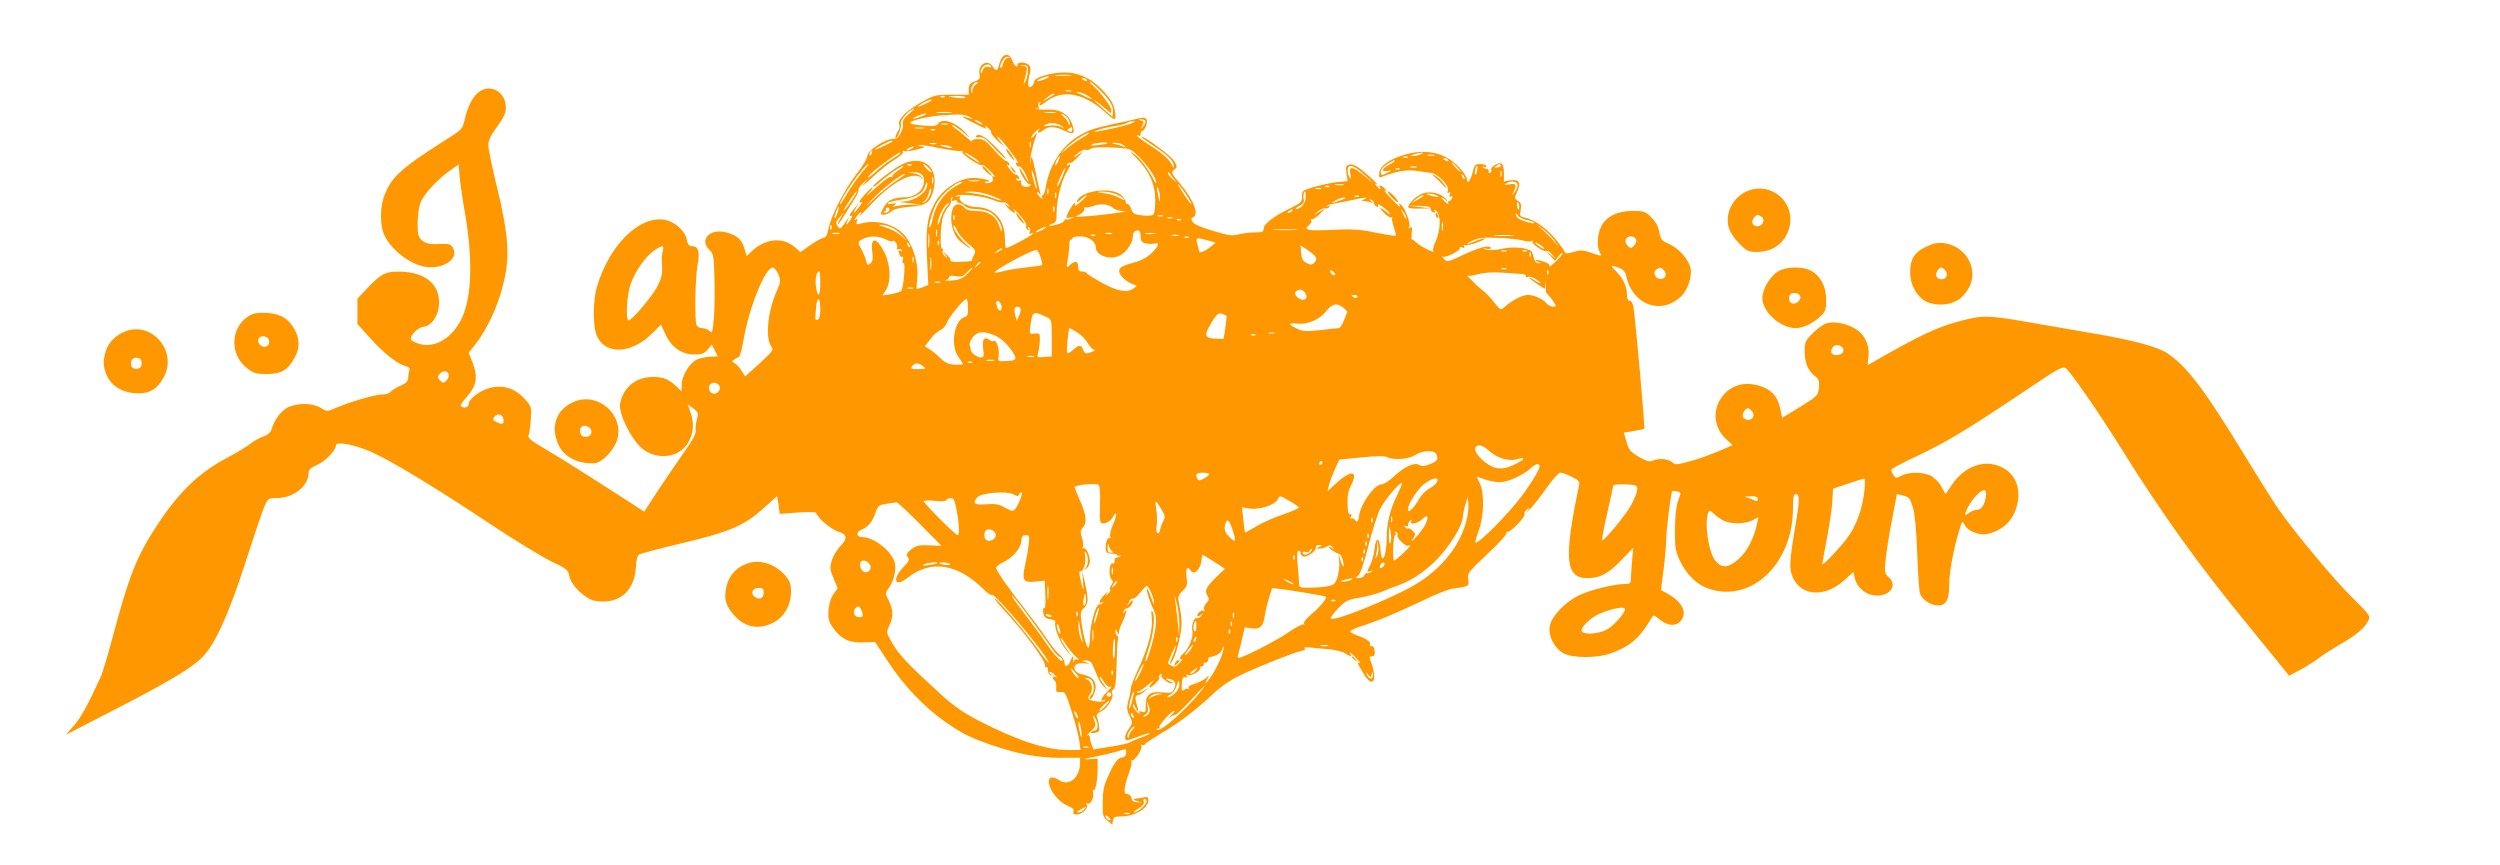 <?xml version="1.0" standalone="no"?>
<!DOCTYPE svg PUBLIC "-//W3C//DTD SVG 20010904//EN"
 "http://www.w3.org/TR/2001/REC-SVG-20010904/DTD/svg10.dtd">
<svg version="1.0" xmlns="http://www.w3.org/2000/svg"
 width="1280pt" height="443pt" viewBox="0 0 1280 443"
 preserveAspectRatio="xMidYMid meet">
<g transform="translate(0,443) scale(0.1,-0.1)"
fill="#ff9800" stroke="none">
<path d="M5132 4137 c-6 -6 -13 -24 -17 -40 -8 -32 -16 -34 -33 -7 -25 40 -78
9 -67 -39 5 -23 1 -28 -25 -38 -24 -9 -30 -17 -30 -40 l0 -28 -88 0 c-82 0
-91 -2 -152 -37 -79 -44 -125 -90 -116 -114 3 -9 2 -22 -2 -28 -11 -14 -23
-46 -17 -46 10 0 33 63 28 76 -6 16 29 59 62 76 11 6 3 -4 -18 -22 -28 -24
-37 -38 -34 -54 6 -26 -26 -82 -43 -78 -37 9 -140 -57 -140 -89 0 -11 -24 -51
-54 -89 -62 -80 -133 -218 -144 -281 -6 -32 -13 -45 -27 -47 -11 -2 -42 -20
-69 -39 l-48 -34 -22 20 c-63 59 -154 53 -227 -15 l-26 -25 -12 40 c-13 45
-38 67 -93 81 -82 23 -141 -39 -85 -90 20 -19 22 -32 25 -143 2 -67 1 -159 -3
-204 -6 -73 -8 -81 -22 -68 -8 8 -25 15 -38 15 -12 0 -26 7 -29 16 -10 27 -7
244 6 310 12 68 4 94 -32 94 -12 0 -20 11 -24 34 -8 43 -61 91 -110 100 -131
25 -286 -127 -350 -343 -18 -62 -21 -178 -6 -233 33 -116 178 -118 290 -4 l44
44 22 -48 c31 -67 84 -105 147 -105 40 0 53 5 70 25 l22 26 15 -31 15 -30 -37
-1 c-21 -1 -51 -7 -68 -14 -38 -16 -80 -84 -80 -130 l0 -34 -27 26 c-41 38
-66 48 -120 48 -87 0 -152 -53 -168 -136 -10 -53 63 -196 121 -237 75 -53 178
-39 223 30 31 48 37 101 18 157 l-16 46 29 -21 c25 -19 27 -24 18 -56 -5 -19
-8 -45 -6 -57 2 -16 -16 -50 -53 -102 -31 -44 -91 -132 -134 -196 l-77 -118
-56 37 c-32 20 -124 80 -207 133 -82 53 -192 121 -243 151 -70 40 -91 57 -86
69 4 8 9 45 12 81 4 63 3 67 -29 104 -56 64 -130 81 -207 50 -42 -18 -82 -53
-82 -71 0 -17 -15 -25 -34 -18 -13 5 -8 15 23 51 51 57 59 101 32 173 l-21 54
39 50 c72 95 129 232 152 370 17 103 5 217 -46 426 -25 102 -45 200 -45 217 0
23 13 51 45 94 34 47 45 70 45 99 0 46 -29 86 -69 95 -63 14 -116 -44 -141
-154 -12 -53 -14 -54 -104 -111 -228 -145 -276 -190 -311 -289 -19 -57 -19
-141 0 -189 33 -77 131 -155 212 -168 89 -14 169 37 145 91 -12 27 -21 29 -94
25 -54 -2 -87 23 -89 68 -3 59 3 118 16 149 17 41 84 113 145 157 l48 34 6
-69 c4 -39 16 -121 27 -182 40 -233 35 -423 -15 -533 -47 -102 -138 -159 -218
-135 -20 6 -40 16 -43 21 -11 17 35 65 63 67 37 3 69 44 78 98 15 104 -52 174
-175 183 -90 6 -114 -4 -185 -78 l-56 -59 0 -65 0 -65 65 -72 c69 -77 140
-133 181 -143 18 -5 24 -12 20 -22 -3 -9 -6 -26 -6 -38 0 -17 -10 -28 -40 -41
-22 -10 -45 -24 -51 -32 -6 -7 -26 -13 -45 -13 -34 0 -164 -38 -238 -70 -42
-18 -44 -18 -74 2 -40 25 -117 26 -167 3 -35 -17 -71 -65 -84 -111 -5 -18 -18
-30 -43 -39 -20 -7 -50 -23 -65 -36 -16 -13 -69 -46 -119 -72 -144 -76 -247
-175 -357 -342 -108 -164 -145 -258 -231 -580 -25 -93 -52 -183 -60 -200 -66
-144 -101 -208 -137 -249 l-42 -48 239 123 c286 147 405 218 461 275 65 67
134 219 219 482 42 130 85 258 96 285 20 46 22 47 64 47 87 0 164 61 164 129
0 16 12 27 44 41 42 18 96 74 96 100 0 21 89 5 172 -30 101 -43 318 -174 603
-363 132 -88 279 -178 327 -201 80 -38 87 -44 93 -76 9 -47 81 -117 130 -126
121 -22 205 47 211 175 2 36 8 57 17 63 9 4 109 31 224 58 242 58 316 90 415
180 l67 60 7 -45 6 -46 94 7 c59 4 94 3 94 -3 0 -20 75 -84 112 -95 47 -14 49
-35 9 -76 -16 -16 -35 -48 -42 -71 -11 -38 -10 -47 9 -93 l21 -50 -21 -29
c-13 -17 -23 -48 -26 -81 -3 -44 0 -59 20 -88 41 -60 83 -82 155 -79 l63 2 69
-104 c79 -120 181 -227 284 -300 94 -66 132 -85 248 -125 137 -46 233 -64 349
-64 l100 0 0 -25 c0 -76 -56 -123 -106 -90 -32 21 -54 19 -54 -5 0 -46 51
-109 104 -129 19 -8 26 -16 22 -26 -4 -11 1 -15 18 -15 28 0 61 34 50 51 -4 7
-3 10 4 5 14 -9 35 31 29 55 -3 10 -2 17 3 14 9 -6 20 54 20 115 l0 46 -42 -3
c-24 -1 -32 1 -18 3 66 13 161 35 183 43 22 9 25 7 23 -13 0 -14 -8 -23 -20
-24 -23 -1 -43 -29 -75 -102 -19 -41 -25 -73 -25 -128 -1 -67 1 -76 24 -94
l25 -20 3 21 c3 17 10 21 42 21 70 0 140 42 140 83 0 17 -5 19 -31 13 -17 -3
-37 -6 -43 -7 -6 -1 0 -5 14 -10 l25 -8 -25 2 c-14 1 -25 7 -25 14 0 15 -13
28 -28 28 -16 0 -10 47 14 109 10 27 15 54 12 60 -3 6 -3 8 2 4 11 -11 58 60
49 74 -4 6 -3 8 4 4 5 -3 12 -2 14 3 1 5 38 29 81 55 94 55 179 120 267 202
43 41 92 74 145 99 105 49 269 114 307 122 20 4 25 8 17 14 -7 4 5 6 27 4 21
-3 65 -6 97 -9 32 -3 69 -12 82 -20 28 -18 39 -20 30 -6 -12 19 1 10 31 -22
16 -17 23 -28 15 -23 -16 9 -14 4 19 -52 51 -87 77 -34 35 70 -5 12 -2 17 10
17 12 0 16 7 13 28 -2 16 -8 26 -16 24 -8 -1 -11 2 -8 7 8 12 -17 31 -61 46
-21 7 -39 17 -40 21 -1 5 23 17 55 27 86 28 184 69 314 131 64 32 134 59 155
62 85 12 86 12 80 48 -5 30 1 38 99 130 58 54 101 102 98 108 -4 6 -3 8 3 5
12 -8 97 79 89 92 -3 5 2 15 12 22 16 13 16 12 3 -6 -7 -11 1 -4 19 15 17 19
55 68 83 108 28 39 57 72 66 72 8 0 34 -9 58 -21 35 -17 42 -25 38 -42 -79
-378 -71 -477 42 -477 65 0 107 22 174 92 l61 63 -6 -70 c-3 -38 -6 -80 -6
-92 0 -19 -6 -23 -30 -23 -58 0 -184 -32 -240 -60 -69 -35 -136 -106 -145
-154 -10 -51 24 -118 73 -142 48 -24 168 -24 237 0 101 36 148 76 211 182 10
17 13 17 43 -9 38 -31 81 -35 104 -9 37 41 14 95 -56 137 l-43 24 12 93 c7 51
13 118 14 148 0 58 25 258 32 265 2 2 13 2 25 -1 21 -6 21 -7 5 -47 -10 -28
-16 -76 -16 -147 -1 -93 2 -111 25 -161 33 -70 87 -123 147 -143 219 -75 432
128 432 411 0 58 3 73 15 73 18 0 19 -30 5 -115 -35 -205 -39 -252 -29 -289
32 -115 163 -134 269 -39 l50 45 6 -30 c7 -36 36 -69 71 -83 85 -32 162 33
102 87 -19 17 -21 26 -15 84 3 36 17 127 32 202 l26 138 27 -6 c38 -10 38 -10
55 -62 10 -32 17 -107 22 -232 3 -102 10 -197 15 -211 11 -30 57 -59 91 -59
42 0 58 29 58 106 0 65 22 184 53 284 13 44 14 44 26 22 17 -32 75 -55 115
-46 81 17 137 72 155 154 17 76 -8 145 -64 179 -90 56 -202 22 -272 -82 l-32
-47 -22 40 c-12 22 -37 46 -55 55 -41 19 -111 19 -148 0 -26 -14 -30 -14 -41
2 -7 10 -12 22 -11 28 0 5 60 37 131 70 141 66 252 132 525 315 198 133 216
144 235 136 17 -6 169 -225 285 -411 205 -330 400 -602 650 -906 52 -64 121
-149 153 -188 l57 -71 58 31 c31 17 73 43 92 58 19 15 69 47 110 71 84 48 125
82 145 121 13 25 11 28 -82 120 -93 92 -283 319 -375 449 -25 36 -107 166
-182 289 -199 327 -291 448 -392 514 -47 31 -173 65 -359 97 -71 12 -217 37
-324 56 -226 40 -256 41 -361 14 -131 -33 -215 -73 -483 -227 -5 -3 -5 11 -2
29 11 58 -10 115 -56 148 -43 31 -111 47 -156 35 -15 -3 -46 -26 -70 -49 -40
-40 -43 -47 -43 -95 0 -58 17 -100 53 -127 20 -16 23 -26 20 -60 -5 -39 -8
-43 -96 -97 l-92 -56 -11 50 c-14 63 -45 95 -107 114 -71 21 -135 6 -180 -44
-61 -68 -57 -165 9 -228 l35 -32 -38 -17 c-90 -38 -135 -54 -193 -69 -56 -15
-64 -15 -79 -1 -20 18 -73 21 -100 7 -13 -7 -31 -2 -69 19 -44 26 -52 36 -64
77 l-14 48 50 8 c27 4 52 10 55 12 4 5 -43 532 -55 618 -4 23 -11 37 -20 37
-9 0 -14 11 -14 29 0 43 -17 82 -53 119 -34 35 -34 37 11 21 23 -8 33 -19 38
-42 31 -148 178 -202 281 -105 33 31 57 100 49 143 -9 46 -60 103 -112 127
-37 16 -42 23 -48 59 -5 28 -18 53 -40 75 -32 32 -39 34 -98 34 -78 0 -135
-29 -160 -80 -20 -39 -23 -101 -8 -131 13 -23 15 -23 -44 -3 -40 14 -55 15
-89 4 -30 -9 -42 -9 -45 -1 -2 6 -21 34 -43 61 -45 57 -110 104 -157 115 -31
6 -32 9 -26 40 5 27 2 36 -14 46 -19 12 -19 14 -5 45 23 47 11 68 -32 61 l-35
-6 0 44 c0 27 -5 45 -14 48 -16 7 -59 -21 -51 -33 3 -5 1 -12 -5 -15 -6 -4 -9
-1 -8 6 2 7 -2 13 -9 14 -6 0 -15 4 -20 9 -5 5 -3 6 5 2 6 -4 12 -2 12 3 0 6
-13 11 -30 11 -27 0 -31 -4 -41 -45 -11 -43 -29 -62 -29 -30 0 9 -18 35 -41
60 -67 73 -169 96 -280 62 -77 -23 -123 -56 -127 -91 -3 -24 -1 -28 15 -21 66
26 122 37 168 31 27 -4 63 -9 80 -11 37 -4 98 -67 88 -91 -4 -12 -3 -15 5 -10
8 5 10 1 5 -10 -4 -12 -3 -15 5 -10 8 5 10 2 6 -8 -3 -9 -10 -16 -16 -16 -5 0
-6 -6 -2 -12 4 -7 -2 -4 -14 6 -26 23 -30 34 -4 15 15 -13 16 -12 4 3 -22 28
-77 41 -117 28 -32 -11 -75 -51 -75 -71 0 -5 26 -8 58 -7 l57 1 -55 7 -55 7
55 -1 c40 -1 55 -5 55 -15 0 -8 6 -16 14 -19 9 -3 11 0 6 9 -4 8 0 6 10 -3 24
-22 21 -96 -5 -155 -10 -23 -16 -44 -12 -47 18 -18 -61 19 -82 39 -14 12 -26
21 -28 19 -2 -2 -2 13 0 33 4 27 1 34 -8 28 -9 -6 -11 -4 -5 4 9 16 -20 95
-42 113 -12 9 -15 10 -9 1 13 -23 1 -14 -44 33 -25 26 -38 43 -30 39 13 -8 13
-7 1 8 -14 18 -36 24 -26 7 10 -16 -1 -11 -16 7 -12 14 -12 16 1 9 8 -5 -7 12
-35 37 -62 56 -89 72 -111 63 -13 -5 -15 -14 -10 -45 l6 -38 -58 -6 c-31 -4
-84 -15 -117 -25 -56 -17 -60 -20 -59 -48 1 -27 -4 -33 -59 -60 -85 -41 -137
-80 -137 -104 0 -17 -7 -20 -46 -20 -26 0 -63 -5 -83 -10 -30 -9 -52 -6 -130
18 -60 17 -98 34 -105 46 -8 14 -8 20 2 23 33 12 5 88 -64 170 -49 57 -50 61
-29 77 13 10 13 15 -4 42 -17 28 -147 124 -167 124 -5 0 18 -17 51 -39 77 -49
115 -85 114 -108 0 -14 -2 -15 -6 -3 -10 28 -48 63 -115 106 -38 24 -68 46
-68 50 0 3 5 2 10 -1 6 -3 10 1 10 9 0 9 4 16 8 16 14 0 31 46 22 59 -6 11
-18 11 -56 1 -27 -6 -78 -18 -114 -25 -96 -21 -127 -31 -174 -59 -89 -52 -154
-152 -172 -266 -4 -22 -11 -40 -16 -40 -5 0 -6 -6 -2 -12 5 -9 2 -9 -9 1 -9 7
-17 19 -17 25 0 6 5 4 11 -4 8 -12 9 -9 3 9 -3 13 -14 63 -24 110 -14 67 -19
79 -22 56 l-5 -30 2 30 c3 29 15 78 30 120 7 20 6 20 -9 1 -9 -11 -16 -15 -16
-10 0 6 12 21 27 35 15 13 21 16 14 7 -16 -22 -3 -23 23 -3 27 20 59 19 107
-5 48 -25 58 -12 35 43 -19 46 -63 69 -127 66 -27 -2 -52 1 -56 6 -5 4 -2 4 6
0 11 -6 13 -4 8 8 -3 9 -1 19 5 23 7 4 8 3 4 -4 -11 -18 3 -14 31 8 80 63 188
45 295 -49 25 -23 49 -41 52 -41 17 0 3 70 -19 100 -71 96 -146 140 -240 139
-64 0 -150 -27 -150 -46 0 -7 -5 -17 -11 -23 -19 -19 -26 6 -14 51 8 30 8 44
-1 55 -13 16 -59 19 -59 4 0 -21 -16 -9 -27 20 -12 31 -33 39 -51 17z m26 -4
c-9 -2 -19 -16 -23 -30 -3 -14 -8 -23 -11 -21 -11 11 16 58 33 57 16 -1 16 -2
1 -6z m-84 -42 c4 -5 -3 -7 -14 -4 -14 4 -22 -1 -29 -18 -6 -14 -10 -18 -10
-8 -2 29 40 52 53 30z m188 -30 c-1 -18 -7 -41 -13 -50 -8 -14 -9 -13 -5 4 19
74 19 73 -6 78 -22 5 -22 5 2 4 22 -2 25 -6 22 -36z m215 -18 c-20 -2 -52 -2
-70 0 -17 2 0 4 38 4 39 0 53 -2 32 -4z m-107 -7 c0 -2 -13 -9 -30 -15 -35
-12 -41 -5 -7 9 25 10 37 12 37 6z m195 -16 c3 -6 -1 -7 -9 -4 -18 7 -21 14
-7 14 6 0 13 -4 16 -10z m-567 -21 c-10 -5 -19 -20 -19 -32 -1 -18 -2 -18 -6
-4 -5 20 13 47 31 47 6 0 3 -5 -6 -11z m631 -28 c54 -54 71 -83 69 -114 l-2
-25 -41 35 c-22 20 -44 41 -50 46 -16 17 27 -14 58 -42 26 -24 27 -24 27 -4 0
18 -63 100 -100 130 -8 7 -12 13 -7 13 4 0 25 -18 46 -39z m-146 -8 c-7 -2
-19 -2 -25 0 -7 3 -2 5 12 5 14 0 19 -2 13 -5z m77 -18 c17 -9 30 -18 30 -21
0 -2 -12 2 -27 9 -16 8 -35 17 -43 20 -10 4 -11 6 -2 6 7 1 26 -6 42 -14z
m-161 2 c-2 -2 -17 -11 -34 -21 l-30 -17 24 20 c13 12 28 21 34 21 6 0 8 -1 6
-3z m-562 -13 c-3 -3 -12 -4 -19 -1 -8 3 -5 6 6 6 11 1 17 -2 13 -5z m107 -2
c2 -4 -12 -6 -32 -4 -62 6 -69 10 -20 11 26 0 49 -3 52 -7z m-175 -16 c-10 -9
-69 -36 -69 -32 0 7 52 35 64 36 5 0 7 -2 5 -4z m98 -63 c-20 -2 -52 -2 -70 0
-17 2 0 4 38 4 39 0 53 -2 32 -4z m536 0 c-13 -2 -35 -2 -50 0 -16 2 -5 4 22
4 28 0 40 -2 28 -4z m-683 -18 c-46 -18 -64 -17 -25 0 17 8 37 14 45 14 8 0
-1 -7 -20 -14z m250 -7 c13 -8 13 -9 0 -5 -58 17 -57 14 5 -17 80 -41 79 -40
69 -23 -4 6 2 4 14 -7 12 -10 20 -22 17 -26 -2 -4 15 -24 38 -46 23 -21 32
-28 21 -14 -35 42 -39 57 -5 20 42 -47 97 -125 81 -115 -8 5 -11 3 -8 -6 3 -8
10 -13 17 -12 6 2 20 -15 31 -37 11 -22 18 -40 15 -40 -2 0 -13 17 -24 38 -11
20 -20 33 -21 29 -1 -20 42 -87 52 -81 7 4 8 3 4 -4 -11 -18 -52 -8 -48 13 2
9 -1 14 -7 11 -5 -4 -13 -1 -17 5 -5 8 -3 9 6 4 8 -5 11 -3 8 6 -3 8 -10 14
-15 14 -6 0 -22 13 -34 30 -13 16 -18 25 -10 21 9 -6 12 -4 9 5 -3 8 -10 14
-16 14 -6 0 -34 26 -62 57 -44 50 -56 57 -85 56 -21 -1 -32 -5 -28 -12 3 -6
-9 3 -28 20 -19 17 -45 38 -59 47 -13 10 -20 17 -14 17 6 0 30 -17 55 -37 43
-36 43 -36 14 -4 -51 56 -123 80 -142 47 -6 -11 -24 -13 -75 -9 -38 3 -68 9
-68 13 0 13 86 34 170 40 88 7 114 4 140 -12z m501 -10 c6 -11 8 -22 5 -26 -3
-3 -6 0 -6 6 0 6 -10 21 -22 32 -18 16 -19 20 -5 14 10 -3 22 -15 28 -26z
m-441 -24 c0 -2 -9 0 -20 6 -11 6 -20 13 -20 16 0 2 9 0 20 -6 11 -6 20 -13
20 -16z m834 17 c3 -4 -1 -17 -10 -27 -14 -18 -15 -18 -5 3 9 18 8 22 -7 26
-15 4 -15 5 0 6 9 0 19 -3 22 -8z m-79 -16 c-22 -7 -65 -18 -95 -24 -30 -6
-66 -13 -80 -16 -14 -3 -9 1 11 9 19 7 58 17 85 20 27 4 56 11 64 17 8 5 24 9
35 8 11 0 2 -6 -20 -14z m-932 -2 c-7 -2 -21 -2 -30 0 -10 3 -4 5 12 5 17 0
24 -2 18 -5z m583 -9 c18 -14 18 -15 -5 -3 -13 6 -40 9 -60 5 -25 -4 -31 -2
-21 4 23 15 64 12 86 -6z m-708 -11 c-10 -2 -28 -2 -40 0 -13 2 -5 4 17 4 22
1 32 -1 23 -4z m762 -8 c0 -9 -6 -12 -16 -8 -13 5 -13 7 -2 14 17 11 18 11 18
-6z m-703 -1 c-3 -3 -12 -4 -19 -1 -8 3 -5 6 6 6 11 1 17 -2 13 -5z m753 -40
c-25 -14 -61 -40 -80 -57 -33 -30 -33 -30 -10 -3 27 31 107 86 124 86 6 0 -9
-12 -34 -26z m-971 -18 c-10 -9 -89 -46 -89 -41 0 6 72 44 84 45 5 0 7 -2 5
-4z m708 -28 c-3 -7 -5 -2 -5 12 0 14 2 19 5 13 2 -7 2 -19 0 -25z m-484 15
c-7 -2 -21 -2 -30 0 -10 3 -4 5 12 5 17 0 24 -2 18 -5z m876 3 c-2 -2 -24 -6
-48 -9 -29 -4 -40 -2 -30 4 13 8 88 14 78 5z m87 -12 c10 -8 13 -12 5 -8 -8 4
-28 11 -45 15 -29 6 -29 7 -5 8 14 1 34 -6 45 -15z m-937 -14 c52 -10 99 -16
104 -13 6 3 7 2 4 -4 -7 -11 90 -76 102 -68 4 2 23 -12 42 -32 19 -20 28 -32
20 -28 -11 6 -13 4 -8 -8 4 -11 -1 -18 -14 -22 -11 -4 -23 -4 -26 -1 -4 3 2 6
13 7 34 2 -27 17 -71 18 -73 1 -163 -58 -202 -134 -36 -68 -43 -125 -37 -272
l7 -142 -27 -11 c-15 -5 -29 -10 -32 -10 -2 0 -1 24 2 53 8 65 -15 154 -54
209 -46 65 -143 96 -229 75 -29 -8 -32 -6 -26 9 5 13 3 15 -7 9 -7 -5 -5 3 6
17 10 14 21 24 23 22 2 -2 -2 -12 -10 -21 -7 -10 17 14 55 54 115 124 222 180
266 141 12 -11 12 -10 1 4 -7 9 -27 19 -44 21 l-32 4 31 1 c43 3 64 -23 52
-65 -9 -35 -50 -63 -91 -63 -57 0 -89 -13 -108 -44 -10 -17 -19 -34 -19 -38 0
-14 33 -8 53 9 12 12 43 20 93 24 88 7 108 21 124 89 28 117 -56 182 -165 127
-38 -19 -145 -101 -145 -111 0 -5 12 2 28 15 39 37 114 89 126 89 6 0 -4 -9
-21 -20 -18 -11 -33 -25 -33 -30 0 -6 -4 -9 -9 -5 -6 3 -40 -23 -78 -57 -37
-34 -55 -48 -39 -30 17 18 27 32 23 32 -9 0 -66 -63 -67 -73 0 -5 5 -5 11 -1
7 4 1 -7 -12 -25 -28 -38 -37 -41 -15 -3 16 26 16 26 -8 -3 -27 -31 -34 -51
-15 -39 6 3 3 -5 -6 -20 -21 -32 -29 -34 -15 -3 9 19 9 20 -2 4 -36 -53 -37
-53 -48 -37 -13 20 -13 21 11 50 l21 25 -16 -27 c-9 -15 -16 -31 -16 -35 0 -4
10 8 22 27 12 19 37 59 55 88 19 28 32 56 29 61 -3 4 7 19 22 32 l27 24 -25
-30 c-14 -16 7 0 45 36 39 36 91 78 118 93 26 16 44 33 40 38 -3 6 -1 8 5 5 5
-4 34 -1 64 7 48 13 50 14 23 18 -16 3 -21 6 -10 6 11 1 62 -7 114 -18z m46
10 c25 -11 -1 -11 -35 0 -20 6 -21 8 -5 8 11 0 29 -3 40 -8z m-195 -10 c-8 -5
-19 -10 -25 -10 -5 0 -3 5 5 10 8 5 20 10 25 10 6 0 3 -5 -5 -10z m1105 -2
c38 -5 147 -136 145 -175 -1 -4 -8 6 -16 22 -31 58 -68 106 -98 127 -24 17
-22 12 12 -21 65 -65 96 -132 97 -213 0 -37 -4 -71 -10 -77 -5 -5 -31 -7 -57
-4 -41 5 -48 9 -57 35 -6 16 -15 27 -20 24 -5 -3 -8 1 -7 10 0 9 -12 26 -27
38 -53 40 -202 19 -222 -32 -4 -11 2 -9 19 7 14 14 27 23 29 20 2 -2 -12 -17
-32 -34 -19 -16 -32 -24 -27 -17 4 6 3 12 -2 12 -8 0 -42 -59 -42 -73 0 -3 10
-3 23 -1 20 4 20 4 2 -5 -11 -4 -23 -7 -27 -4 -5 2 -8 0 -8 -6 0 -6 -17 -15
-37 -20 -39 -11 -59 -8 -24 4 18 5 21 14 21 59 0 62 24 159 51 204 22 38 24
46 7 36 -7 -4 -8 -3 -4 5 4 6 11 9 15 7 4 -3 23 11 42 32 19 20 25 29 14 21
-34 -27 -52 -32 -20 -6 16 13 35 23 42 20 6 -3 20 0 30 6 15 10 113 9 188 -1z
m-1312 -23 c-3 -9 -8 -14 -10 -11 -3 3 -2 9 2 15 9 16 15 13 8 -4z m147 1 c0
-2 -21 -18 -48 -34 -26 -17 -62 -45 -80 -63 -18 -17 -35 -30 -37 -27 -6 6 59
60 120 101 41 28 45 30 45 23z m403 -45 c7 -8 -7 -2 -30 14 -24 15 -43 30 -43
32 0 7 61 -31 73 -46z m2262 39 c-11 -5 -29 -8 -40 -8 -16 0 -15 2 5 8 34 11
60 11 35 0z m68 -7 c-7 -2 -21 -2 -30 0 -10 3 -4 5 12 5 17 0 24 -2 18 -5z
m-1925 -28 c-6 -14 -13 -23 -15 -21 -5 5 15 46 22 46 3 0 -1 -11 -7 -25z
m1789 19 c-3 -3 -12 -4 -19 -1 -8 3 -5 6 6 6 11 1 17 -2 13 -5z m208 -14 c3
-6 -1 -7 -9 -4 -18 7 -21 14 -7 14 6 0 13 -4 16 -10z m-275 -5 c0 -2 -13 -11
-30 -20 -38 -19 -39 -37 -2 -30 15 3 20 2 12 -1 -8 -4 -23 -11 -32 -16 -14 -7
-18 -4 -18 12 0 12 13 28 33 40 35 21 37 22 37 15z m320 -30 c13 -14 21 -25
18 -25 -2 0 -15 11 -28 25 -13 14 -21 25 -18 25 2 0 15 -11 28 -25z m-3050
-32 c-22 -27 -56 -75 -75 -108 -19 -33 -35 -57 -35 -52 -1 26 127 207 146 207
3 0 -13 -21 -36 -47z m257 41 c-3 -3 -12 -4 -19 -1 -8 3 -5 6 6 6 11 1 17 -2
13 -5z m88 -14 c26 -28 15 -31 -12 -3 -12 13 -19 23 -14 23 4 0 16 -9 26 -20z
m2929 12 c2 -4 -5 -9 -17 -9 -17 -2 -19 0 -7 7 18 12 18 12 24 2z m-697 -48
l48 -46 -49 41 c-61 51 -81 54 -72 9 4 -24 3 -29 -4 -18 -5 8 -10 25 -10 38 0
36 33 27 87 -24z m266 39 c-7 -2 -21 -2 -30 0 -10 3 -4 5 12 5 17 0 24 -2 18
-5z m309 -20 c-3 -16 -7 -22 -10 -15 -4 13 4 42 11 42 2 0 2 -12 -1 -27z
m-2253 -88 c-2 -17 -27 69 -27 90 0 11 6 -2 14 -30 7 -27 13 -54 13 -60z m128
55 c-11 -27 -23 -48 -25 -46 -4 5 35 96 42 96 2 0 -5 -22 -17 -50z m1730 44
c-3 -3 -12 -4 -19 -1 -8 3 -5 6 6 6 11 1 17 -2 13 -5z m520 -36 c-3 -7 -5 -2
-5 12 0 14 2 19 5 13 2 -7 2 -19 0 -25z m-1682 -8 l20 -25 -22 19 c-13 11 -23
24 -23 29 0 6 1 8 3 6 1 -2 11 -15 22 -29z m-1410 -11 c-27 -17 -78 -59 -114
-92 -53 -50 -57 -52 -21 -13 48 52 155 136 173 136 6 0 -11 -14 -38 -31z
m2903 6 c-3 -3 -9 2 -12 12 -6 14 -5 15 5 6 7 -7 10 -15 7 -18z m-2721 -22
c-3 -10 -5 -4 -5 12 0 17 2 24 5 18 2 -7 2 -21 0 -30z m236 10 c-13 -2 -35 -2
-50 0 -16 2 -5 4 22 4 28 0 40 -2 28 -4z m-273 -43 c-17 -31 -70 -60 -115 -62
-30 -1 -23 -3 25 -8 l65 -7 -57 -1 c-31 -1 -65 -5 -75 -8 -15 -5 -16 -4 -3 6
12 9 10 11 -13 7 -16 -3 -25 -1 -20 4 5 5 36 12 70 17 72 10 110 32 120 70 3
15 8 22 10 15 3 -7 -1 -21 -7 -33z m165 23 c-68 -35 -116 -101 -130 -176 -4
-21 -11 -39 -15 -42 -11 -7 13 83 33 120 24 47 102 115 132 114 6 0 -3 -7 -20
-16z m2865 -1 c0 -10 -7 -27 -16 -38 -15 -18 -15 -18 -5 3 19 37 14 46 -21 39
-24 -4 -29 -3 -18 4 26 17 60 12 60 -8z m-1670 -95 c0 -5 -16 14 -35 43 -19
29 -35 55 -35 58 0 4 16 -15 35 -42 19 -27 35 -54 35 -59z m778 96 c-10 -2
-28 -2 -40 0 -13 2 -5 4 17 4 22 1 32 -1 23 -4z m-939 -62 c1 -35 -5 -22 -12
24 -5 28 -4 34 3 20 5 -11 9 -31 9 -44z m868 53 c-3 -3 -12 -4 -19 -1 -8 3 -5
6 6 6 11 1 17 -2 13 -5z m-2049 -50 c-7 -15 -20 -29 -28 -31 -11 -3 -11 -1 2
6 9 6 20 26 24 44 4 17 9 27 11 20 3 -7 -2 -24 -9 -39z m609 14 c-3 -7 -5 -2
-5 12 0 14 2 19 5 13 2 -7 2 -19 0 -25z m1396 25 c-7 -2 -19 -2 -25 0 -7 3 -2
5 12 5 14 0 19 -2 13 -5z m-2390 -40 c-24 -39 -53 -77 -53 -70 0 8 60 97 66
97 2 0 -3 -12 -13 -27z m702 6 c31 -12 55 -23 52 -25 -2 -2 -21 3 -43 12 -21
9 -66 20 -99 24 -60 7 -60 7 -13 9 27 0 72 -8 103 -20z m332 -11 c-3 -7 -5 -2
-5 12 0 14 2 19 5 13 2 -7 2 -19 0 -25z m307 18 c19 -8 37 -19 41 -26 4 -7 -4
-4 -19 5 -14 9 -49 21 -78 25 -47 7 -49 8 -15 9 21 0 53 -5 71 -13z m971 -17
c0 -30 -25 -60 -49 -59 -6 1 2 8 17 16 21 11 26 20 22 34 -5 16 0 40 8 40 1 0
2 -14 2 -31z m-1601 -13 c22 -9 45 -15 52 -12 7 3 18 -3 26 -12 12 -16 11 -16
-7 -2 -15 11 -14 7 4 -13 27 -30 51 -37 31 -9 -7 9 6 -2 28 -26 23 -24 39 -49
36 -57 -3 -7 0 -16 7 -21 8 -5 10 -3 4 6 -5 8 -4 11 3 6 6 -4 8 -14 5 -23 -5
-12 -3 -14 7 -8 8 5 11 4 6 -3 -6 -10 -122 -72 -135 -72 -3 0 -6 24 -6 53 -1
95 -60 157 -150 157 -42 1 -92 31 -80 50 4 6 -1 7 -12 4 -12 -4 -14 -3 -6 3
18 13 141 -1 187 -21z m2271 24 c25 -11 -1 -11 -35 0 -20 6 -21 8 -5 8 11 0
29 -3 40 -8z m-398 -6 c-3 -3 -12 -4 -19 -1 -8 3 -5 6 6 6 11 1 17 -2 13 -5z
m332 3 c-2 -2 -17 -11 -34 -21 l-30 -17 24 20 c13 12 28 21 34 21 6 0 8 -1 6
-3z m-2415 -19 c-5 -8 -2 -9 9 -5 10 3 17 2 17 -3 0 -6 6 -10 14 -10 7 0 19
-7 26 -15 7 -8 29 -15 50 -15 20 0 51 -5 68 -11 33 -11 73 -64 71 -95 0 -14
-3 -12 -8 6 -20 65 -57 90 -131 90 -21 0 -43 6 -49 14 -22 27 -51 26 -62 0
-21 -56 -2 -139 40 -172 47 -37 70 -49 33 -17 -40 35 -79 92 -69 101 2 3 10
-9 17 -26 7 -17 32 -47 56 -67 39 -31 42 -37 32 -57 -7 -11 -12 -24 -11 -27 2
-6 -3 -7 -67 -10 -27 -2 -44 2 -43 8 1 6 -8 19 -20 29 -21 19 -21 19 -7 -1 14
-18 14 -19 -2 -7 -10 8 -14 20 -11 29 4 9 2 14 -3 10 -13 -8 -9 132 6 168 6
16 18 37 26 46 8 9 14 20 13 25 -2 14 0 24 7 24 3 0 2 -5 -2 -12z m1991 -3
c-50 -18 -57 -18 -25 0 14 8 34 14 45 14 11 0 2 -6 -20 -14z m120 5 c-16 -7
-17 -9 -3 -9 9 -1 25 -4 35 -7 15 -5 16 -4 3 6 -13 10 -13 11 0 7 8 -2 15 -10
15 -17 0 -7 6 -15 14 -18 9 -3 11 0 6 9 -5 7 6 3 23 -9 17 -13 35 -28 38 -35
4 -7 -1 -5 -12 4 -37 31 -49 32 -20 1 16 -17 34 -28 40 -25 6 3 8 3 4 -1 -3
-4 0 -26 8 -48 8 -23 12 -43 10 -45 -2 -2 -48 5 -102 16 -82 17 -121 19 -226
14 -128 -6 -147 -1 -113 27 8 7 12 17 8 23 -3 5 -2 8 3 5 5 -3 23 8 39 24 l30
30 -30 -17 -30 -17 24 20 c14 11 30 18 37 15 7 -2 15 1 20 8 5 8 3 10 -7 4 -8
-5 -11 -4 -6 0 4 5 17 10 30 11 12 2 51 9 87 17 75 17 105 20 75 7z m793 -46
c-3 -14 -5 -12 -10 9 -3 19 -2 25 4 19 6 -6 8 -18 6 -28z m-2932 7 c-10 -11
-24 -39 -31 -63 -8 -24 -14 -35 -14 -26 -2 33 38 108 57 108 3 0 -3 -9 -12
-19z m855 -7 c8 -8 33 -15 55 -15 37 -2 -158 -26 -221 -28 l-30 -1 25 13 c14
8 24 20 22 28 -2 8 -1 11 3 8 3 -4 22 -1 43 7 40 14 78 9 103 -12z m-304 -16
c-3 -7 -5 -2 -5 12 0 14 2 19 5 13 2 -7 2 -19 0 -25z m-1109 -9 c-6 -16 -12
-28 -14 -26 -5 5 13 57 20 57 3 0 0 -14 -6 -31z m265 14 c-3 -7 -13 -13 -22
-12 -10 0 -11 2 -3 6 6 2 10 8 8 12 -3 4 1 8 8 8 8 0 12 -6 9 -14z m2062 -3
c-3 -5 -12 -10 -18 -10 -7 0 -6 4 3 10 19 12 23 12 15 0z m585 -34 c0 -12 -5
-7 -19 24 -11 24 -11 24 3 6 9 -11 16 -24 16 -30z m615 -12 c20 -3 37 -10 40
-14 7 -11 -66 9 -82 22 -7 6 -13 16 -13 22 0 6 5 3 11 -6 5 -10 25 -20 44 -24z
m-2928 4 c-3 -8 -6 -5 -6 6 -1 11 2 17 5 13 3 -3 4 -12 1 -19z m1066 15 c-7
-2 -19 -2 -25 0 -7 3 -2 5 12 5 14 0 19 -2 13 -5z m50 -10 c-7 -2 -19 -2 -25
0 -7 3 -2 5 12 5 14 0 19 -2 13 -5z m44 -9 c-3 -3 -12 -4 -19 -1 -8 3 -5 6 6
6 11 1 17 -2 13 -5z m1340 -51 c-3 -10 -5 -2 -5 17 0 19 2 27 5 18 2 -10 2
-26 0 -35z m-3130 5 c-3 -8 -6 -5 -6 6 -1 11 2 17 5 13 3 -3 4 -12 1 -19z
m306 8 c18 -7 43 -26 57 -42 l25 -29 -32 29 c-18 16 -54 35 -80 42 -26 7 -38
13 -25 13 12 1 37 -5 55 -13z m3395 -67 l24 -34 -26 30 c-14 17 -40 43 -58 59
l-33 29 34 -25 c19 -13 46 -40 59 -59z m-2618 56 c-14 -8 -29 -14 -35 -14 -5
0 1 6 15 14 14 8 30 14 35 14 6 0 -1 -6 -15 -14z m-543 -32 c-3 -10 -5 -4 -5
12 0 17 2 24 5 18 2 -7 2 -21 0 -30z m1836 30 c-29 -2 -77 -2 -105 0 -29 2 -6
3 52 3 58 0 81 -1 53 -3z m-1876 -85 c-2 -18 -4 -6 -4 27 0 33 2 48 4 33 2
-15 2 -42 0 -60z m1083 52 c0 -23 5 -31 25 -36 14 -3 34 -4 45 -1 29 8 24 -11
-13 -48 -19 -19 -52 -38 -77 -45 -74 -20 -90 -29 -90 -49 0 -21 38 -56 73 -67
20 -6 20 -7 2 -20 -33 -25 -83 -16 -161 27 -40 22 -76 44 -79 50 -4 5 -15 9
-26 9 -14 0 -19 7 -19 25 0 29 -16 32 -42 8 -18 -16 -19 -15 -11 28 4 24 8 58
8 76 0 17 3 29 8 26 4 -2 7 1 7 6 0 6 18 11 40 11 42 0 80 -26 80 -55 0 -45
77 -70 128 -41 29 16 62 64 62 92 0 24 8 34 27 34 8 0 13 -12 13 -30z m-1542
13 c-10 -2 -26 -2 -35 0 -10 3 -2 5 17 5 19 0 27 -2 18 -5z m1395 0 c-7 -2
-21 -2 -30 0 -10 3 -4 5 12 5 17 0 24 -2 18 -5z m220 0 c-13 -2 -33 -2 -45 0
-13 2 -3 4 22 4 25 0 35 -2 23 -4z m-306 -9 c-3 -3 -12 -4 -19 -1 -8 3 -5 6 6
6 11 1 17 -2 13 -5z m426 -1 c-7 -2 -21 -2 -30 0 -10 3 -4 5 12 5 17 0 24 -2
18 -5z m1710 0 c-24 -2 -62 -2 -85 0 -24 2 -5 4 42 4 47 0 66 -2 43 -4z
m-3209 -18 c16 -9 31 -13 34 -10 10 10 31 -17 25 -32 -4 -10 -2 -14 5 -9 6 3
14 1 18 -5 4 -8 3 -9 -4 -5 -14 8 -15 4 -6 -18 3 -9 10 -14 14 -11 5 3 6 -5 2
-17 -3 -12 -1 -19 4 -15 12 7 0 -131 -12 -143 -5 -5 -29 -12 -53 -16 l-43 -7
18 28 c26 40 24 126 -5 187 -41 85 -76 90 -65 9 5 -36 2 -50 -10 -60 -13 -11
-16 -9 -22 16 -4 15 -15 42 -25 59 -15 25 -16 34 -7 41 33 26 90 29 132 8z
m1553 9 c-3 -3 -12 -4 -19 -1 -8 3 -5 6 6 6 11 1 17 -2 13 -5z m1710 -15 c18
-6 38 -7 44 -3 7 4 9 3 6 -3 -8 -12 60 -56 72 -48 5 2 17 -5 27 -18 l19 -22
-25 20 -25 19 23 -24 23 -25 20 24 c10 13 19 19 19 14 0 -5 -16 -25 -37 -44
-20 -18 -33 -29 -30 -22 4 6 -5 15 -25 22 -37 13 -61 13 -33 0 18 -8 19 -9 1
-6 -12 1 -20 12 -23 27 -2 13 -8 29 -12 33 -19 19 -98 26 -152 13 -31 -7 -65
-9 -79 -4 -25 8 -25 8 2 4 16 -2 25 1 21 6 -9 15 -60 1 -146 -39 -75 -35 -78
-36 -95 -18 -9 10 -11 15 -4 11 14 -8 94 33 86 45 -3 5 3 6 12 2 12 -4 15 -3
10 5 -4 7 -2 10 6 7 7 -3 36 4 63 14 28 11 44 20 37 21 -7 0 -29 -7 -49 -15
-48 -20 -57 -18 -11 4 29 14 57 16 130 13 51 -2 108 -8 125 -13z m580 5 c3 -8
-2 -23 -11 -32 -15 -15 -17 -15 -32 0 -21 21 -11 48 16 48 11 0 23 -7 27 -16z
m-2192 -5 l40 -11 -30 -24 c-25 -20 -55 -32 -55 -21 0 1 -4 17 -9 35 -11 37
-7 38 54 21z m-1378 -21 c-3 -8 -6 -5 -6 6 -1 11 2 17 5 13 3 -3 4 -12 1 -19z
m-149 -13 c-3 -3 -9 2 -12 12 -6 14 -5 15 5 6 7 -7 10 -15 7 -18z m3248 -6 c3
-6 -5 -3 -20 6 -14 10 -26 19 -26 22 0 7 39 -17 46 -28z m-4513 -16 c-4 -16
-6 -37 -5 -48 6 -64 1 -88 -24 -134 -28 -53 -129 -171 -145 -171 -17 0 -10
129 10 186 24 67 76 141 121 172 43 29 52 28 43 -5z m3342 -27 c7 -11 5 -20
-5 -30 -12 -13 -19 -13 -40 -3 -19 10 -26 22 -28 51 l-3 39 33 -21 c18 -12 37
-28 43 -36z m-1605 39 c0 -2 -10 -9 -22 -15 -22 -11 -22 -10 -4 4 21 17 26 19
26 11z m198 -42 c6 -20 10 -38 8 -40 -2 -2 -41 -8 -87 -13 -46 -5 -99 -14
-118 -20 -19 -5 -36 -8 -38 -6 -10 9 185 115 213 116 6 0 16 -17 22 -37z
m2385 30 c-7 -2 -19 -2 -25 0 -7 3 -2 5 12 5 14 0 19 -2 13 -5z m104 1 c-3 -3
-12 -4 -19 -1 -8 3 -5 6 6 6 11 1 17 -2 13 -5z m20 -26 c-3 -8 -6 -5 -6 6 -1
11 2 17 5 13 3 -3 4 -12 1 -19z m-3070 -65 c-2 -16 -4 -3 -4 27 0 30 2 43 4
28 2 -16 2 -40 0 -55z m-90 35 c-3 -7 -5 -2 -5 12 0 14 2 19 5 13 2 -7 2 -19
0 -25z m343 -2 c0 -2 -8 -10 -17 -17 -16 -13 -17 -12 -4 4 13 16 21 21 21 13z
m-1035 -60 c13 -32 13 -39 -9 -88 -47 -109 -59 -243 -25 -285 11 -13 2 -25
-61 -83 l-75 -67 -17 27 c-9 16 -25 33 -35 39 -16 9 -16 12 -3 21 8 5 19 11
24 13 4 1 15 40 23 87 28 165 111 370 149 370 8 0 21 -15 29 -34z m969 3 c-25
-25 -42 -32 -80 -35 -27 -2 -41 -1 -31 2 9 3 17 10 17 16 0 6 13 8 33 4 27 -5
38 -2 57 19 13 14 26 25 29 25 3 0 -8 -14 -25 -31z m2759 24 c-7 -2 -19 -2
-25 0 -7 3 -2 5 12 5 14 0 19 -2 13 -5z m807 -8 c18 -21 5 -47 -22 -43 -26 3
-37 36 -16 49 18 12 24 11 38 -6z m-1684 -22 c-7 -7 -26 7 -26 19 0 6 6 6 15
-2 9 -7 13 -15 11 -17z m1091 5 c-3 -8 -6 -5 -6 6 -1 11 2 17 5 13 3 -3 4 -12
1 -19z m-3727 -48 c0 -71 -15 -80 -23 -12 -4 40 4 72 19 72 2 0 4 -27 4 -60z
m3592 47 c14 -1 24 -6 20 -11 -3 -5 2 -7 10 -4 8 4 28 -2 44 -13 16 -10 25
-19 21 -19 -4 0 -19 7 -32 16 -14 9 -25 14 -25 11 0 -2 18 -16 39 -30 l40 -26
4 27 c2 15 3 10 2 -10 -2 -20 0 -38 4 -40 4 -2 17 -18 30 -35 21 -32 21 -33 3
-33 -11 0 -25 7 -33 16 -19 23 -64 44 -96 44 -29 0 -82 -28 -119 -61 -20 -19
-21 -19 -54 23 -19 24 -43 50 -55 58 -11 8 -36 30 -55 50 -20 19 -32 32 -27
29 5 -4 30 0 55 7 31 9 73 11 122 8 41 -3 87 -6 102 -7z m-2979 -44 c-7 -2
-19 -2 -25 0 -7 3 -2 5 12 5 14 0 19 -2 13 -5z m-140 -30 c-7 -2 -19 -2 -25 0
-7 3 -2 5 12 5 14 0 19 -2 13 -5z m2011 -26 c16 -25 -6 -42 -33 -25 -23 14
-27 34 -8 41 18 8 29 3 41 -16z m266 -17 c0 -5 -7 -7 -15 -4 -8 4 -15 8 -15
10 0 2 7 4 15 4 8 0 15 -4 15 -10z m-2750 -67 c0 -23 -5 -45 -11 -48 -16 -10
-17 -5 -11 58 5 66 22 59 22 -10z m756 13 c1 -35 -2 -45 -16 -49 -55 -14 -76
-147 -32 -206 12 -16 22 -32 22 -35 0 -3 -19 -4 -41 -3 -31 1 -49 9 -73 32
-17 17 -42 38 -56 46 l-25 16 29 37 c15 21 38 41 51 46 12 5 27 21 33 37 9 28
88 123 100 123 4 0 8 -20 8 -44z m172 6 c4 -25 -13 -30 -22 -6 -9 25 -7 36 7
32 6 -3 13 -14 15 -26z m1770 -31 c-2 -3 -10 -23 -18 -43 -8 -21 -19 -38 -25
-38 -5 0 -48 -4 -94 -10 -70 -8 -90 -7 -118 6 -49 24 -49 32 0 27 50 -6 113
21 144 60 32 41 54 48 86 25 15 -11 27 -23 25 -27z m-1673 20 c3 -5 0 -22 -7
-36 l-12 -27 -8 27 c-4 16 -5 32 -2 37 7 11 21 10 29 -1z m135 -45 c24 -11 25
-15 25 -106 l0 -95 -39 -3 c-38 -3 -38 -3 -30 25 4 15 8 44 8 63 1 32 -1 35
-27 32 -27 -3 -27 -2 -21 40 10 76 12 77 84 44z m919 8 c2 -2 -1 -29 -5 -61
l-9 -58 -38 1 c-60 2 -65 15 -26 79 27 45 37 54 54 49 11 -4 22 -8 24 -10z
m-765 -85 c19 -11 44 -36 55 -55 11 -19 26 -34 33 -35 15 0 -20 -17 -39 -18
-6 -1 -15 8 -18 19 -8 26 -23 25 -52 -2 -13 -12 -25 -19 -29 -16 -5 6 6 128
12 128 1 0 19 -9 38 -21z m-417 -18 c26 -12 55 -38 77 -68 39 -53 35 -61 -33
-62 -31 -1 -33 1 -28 26 6 31 -11 85 -24 77 -6 -3 -16 0 -24 6 -25 20 -38 1
-31 -46 5 -39 3 -44 -13 -44 -20 0 -51 25 -51 40 0 5 -2 15 -5 22 -3 8 4 26
15 41 26 32 58 34 117 8z m1426 12 c-7 -2 -19 -2 -25 0 -7 3 -2 5 12 5 14 0
19 -2 13 -5z m-96 -9 c-3 -3 -12 -4 -19 -1 -8 3 -5 6 6 6 11 1 17 -2 13 -5z
m3011 -82 c-4 -22 -53 -28 -61 -8 -4 9 1 22 9 31 19 19 57 2 52 -23z m-4145
-29 c-7 -2 -21 -2 -30 0 -10 3 -4 5 12 5 17 0 24 -2 18 -5z m-205 -20 c-10 -2
-26 -2 -35 0 -10 3 -2 5 17 5 19 0 27 -2 18 -5z m-111 -9 c-3 -3 -12 -4 -19
-1 -8 3 -5 6 6 6 11 1 17 -2 13 -5z m-251 -19 c18 -13 16 -14 -25 -15 -37 0
-42 2 -31 15 16 19 31 19 56 0z m-2429 -41 c3 -8 -2 -23 -11 -32 -15 -15 -17
-15 -33 0 -13 14 -14 20 -3 32 16 20 39 20 47 0z m1387 -61 c9 -21 -16 -46
-37 -37 -17 6 -23 35 -10 47 12 13 41 7 47 -10z m5286 -128 c17 -20 5 -45 -20
-45 -11 0 -23 7 -26 15 -6 15 11 45 26 45 4 0 13 -7 20 -15z m-6392 -43 c4
-24 -9 -28 -39 -11 -17 8 -18 13 -8 25 17 21 43 13 47 -14z m5048 -162 c42
-37 99 -53 142 -41 48 14 38 -3 -17 -29 -37 -17 -60 -21 -87 -17 -51 9 -125
81 -109 107 11 18 37 11 71 -20z m-272 -16 c11 -27 7 -33 -31 -50 -28 -11 -42
-13 -56 -5 -24 16 -75 -7 -130 -58 -24 -23 -53 -41 -64 -41 -37 0 -110 -105
-115 -165 -2 -26 -12 -32 -23 -15 -4 6 -11 8 -16 5 -5 -3 -6 2 -2 11 4 10 2
15 -3 11 -5 -3 -11 4 -12 16 -6 65 -3 96 16 133 39 77 -2 80 -82 5 l-39 -36 7
30 c4 17 18 53 30 81 l23 51 113 11 c74 8 118 8 130 2 32 -17 112 -12 145 10
37 24 100 27 109 4z m-584 -44 c0 -5 -5 -10 -11 -10 -5 0 -7 5 -4 10 3 6 8 10
11 10 2 0 4 -4 4 -10z m1095 -59 c-14 -25 -47 -75 -74 -111 -69 -93 -225 -249
-237 -238 -2 3 6 31 18 64 27 76 29 194 3 243 -16 33 -16 34 1 26 47 -19 91
-27 121 -22 44 7 117 45 144 73 12 12 27 20 35 17 11 -4 9 -15 -11 -52z
m-1675 1 c0 -5 -12 -15 -26 -22 -21 -12 -27 -12 -34 0 -5 8 -6 18 -4 22 7 11
64 10 64 0z m1170 -29 c0 -15 -15 -29 -46 -47 -17 -10 -39 -33 -49 -52 -10
-18 -26 -41 -36 -50 -18 -16 -19 -16 -19 3 0 20 35 78 67 112 32 32 83 53 83
34z m2186 -54 c-11 -98 -42 -182 -90 -246 -43 -56 -126 -143 -126 -131 0 3 11
65 25 138 14 73 26 158 27 190 l3 58 75 25 c41 14 79 26 84 26 5 1 6 -26 2
-60z m-3914 -75 c-2 -87 -1 -94 17 -94 20 0 46 20 54 42 2 7 7 10 11 7 3 -3
-3 -27 -15 -53 -11 -26 -18 -54 -15 -62 3 -8 1 -12 -4 -9 -11 7 -23 -35 -18
-62 2 -12 12 -18 31 -18 15 1 27 -3 27 -8 0 -4 6 -5 13 -1 7 4 9 3 4 -2 -5 -5
-14 -9 -20 -9 -7 0 -11 -8 -11 -18 1 -9 -2 -15 -6 -12 -20 12 -27 -64 -8 -83
8 -8 8 -15 -1 -26 -7 -8 -10 -19 -7 -24 3 -6 -2 -16 -12 -23 -16 -13 -16 -12
-3 6 7 11 2 7 -13 -8 -27 -29 -35 -53 -13 -41 7 4 9 3 4 -2 -5 -5 -14 -9 -20
-9 -17 0 -46 -103 -46 -168 -1 -32 -5 -56 -10 -53 -10 7 -28 76 -35 139 -5 39
-2 50 14 64 23 20 24 46 5 128 l-14 60 4 -55 c4 -55 1 -50 -15 22 -4 21 -5 36
0 33 14 -9 33 44 26 77 -4 23 -3 29 4 18 14 -21 12 -63 -2 -80 -11 -12 -10
-12 5 -1 9 7 17 24 17 37 0 32 -21 75 -33 67 -6 -3 -7 -1 -3 6 4 6 2 27 -4 47
-10 30 -9 38 5 54 22 24 16 69 -18 143 -13 29 -24 57 -25 62 -3 12 109 23 123
12 6 -5 9 -48 7 -103z m1520 48 c-34 -68 -52 -141 -52 -211 0 -101 -26 -154
-32 -64 -4 63 -24 67 -30 5 -3 -26 -12 -63 -21 -82 -21 -41 -21 -41 1 -34 14
5 14 4 2 -4 -8 -6 -17 -9 -21 -6 -4 2 -9 -3 -13 -11 -3 -8 -15 -15 -28 -15
-20 0 -20 1 -4 13 11 8 29 62 52 151 19 76 46 161 60 190 24 47 103 141 112
132 2 -2 -10 -31 -26 -64z m1221 52 c18 -6 11 -37 -21 -99 -23 -45 -141 -189
-149 -181 -2 2 9 65 26 139 17 74 31 138 31 141 0 8 93 8 113 0z m1794 -60
c-7 -42 -23 -64 -46 -64 -9 0 -27 -7 -39 -16 -26 -18 -27 -13 -6 29 21 42 64
87 82 87 11 0 13 -9 9 -36z m-4976 14 c17 -10 23 -10 26 0 3 6 9 12 13 12 11
0 -17 -70 -34 -88 -11 -11 -19 -9 -50 9 -30 17 -48 21 -96 17 -62 -4 -72 3
-47 35 18 24 154 35 188 15z m1413 -34 c25 -14 46 -29 46 -33 0 -4 -36 -20
-81 -35 -44 -15 -106 -42 -137 -61 -31 -18 -58 -33 -58 -32 -1 1 -4 31 -8 66
l-7 64 39 -7 c48 -7 128 18 143 45 12 24 8 24 63 -7z m2396 10 c0 -8 -5 -12
-11 -9 -6 4 -23 11 -37 15 -25 8 -24 8 11 9 27 1 37 -3 37 -15z m-4102 -58
c14 -72 15 -126 5 -126 -11 0 -173 163 -173 173 0 5 24 6 54 3 34 -5 56 -3 61
3 3 6 14 11 24 11 14 0 20 -14 29 -64z m2607 -64 c-35 -119 -120 -227 -241
-304 -106 -69 -433 -203 -450 -185 -4 3 13 26 36 51 39 40 49 46 113 56 38 7
88 20 111 30 22 9 62 25 88 34 78 28 163 91 223 163 59 70 105 152 105 188 0
11 6 38 12 60 l13 40 3 -38 c2 -21 -4 -63 -13 -95z m-1557 68 c18 -31 19 -38
7 -60 -8 -14 -14 -33 -15 -42 0 -10 -5 -18 -11 -18 -8 0 -10 13 -7 38 3 21 2
59 -2 85 -8 51 -5 51 28 -3z m-1239 -72 c61 -61 111 -112 111 -112 0 -1 -28 0
-62 2 -54 2 -67 -1 -93 -21 -24 -20 -27 -27 -17 -39 10 -12 6 -22 -23 -52 -60
-63 -43 -106 21 -55 121 96 259 74 396 -64 16 -15 32 -26 37 -23 16 10 290
-318 291 -348 0 -4 -26 28 -57 72 -62 86 -214 264 -220 258 -3 -2 18 -28 45
-57 104 -112 212 -257 212 -284 0 -9 4 -14 8 -11 5 3 8 -4 8 -16 -1 -12 6 -23
14 -25 13 -4 13 -3 0 6 -8 6 -10 11 -4 11 6 0 18 -8 25 -17 10 -11 10 -14 2
-9 -7 4 -13 3 -13 -3 0 -5 5 -13 10 -16 6 -4 9 -19 8 -33 -3 -23 0 -27 22 -25
23 2 27 -4 57 -100 18 -56 35 -123 39 -150 l6 -47 -62 0 c-114 0 -257 47 -455
148 -83 43 -132 77 -200 139 -164 150 -210 198 -244 256 -34 58 -34 58 -18 93
22 46 21 81 -2 128 -20 38 -20 38 0 66 28 38 41 102 28 137 -22 58 -108 123
-164 123 -32 0 -34 27 -2 39 31 12 55 41 70 87 13 36 18 39 58 45 24 3 47 7
50 7 4 1 57 -48 118 -110z m4124 13 c41 -16 103 -13 139 5 l31 16 -6 -29 c-15
-74 -49 -143 -92 -182 -53 -48 -85 -53 -120 -15 -36 39 -60 193 -39 249 6 14
10 13 33 -9 14 -13 39 -30 54 -35z m-1536 -18 c-8 -15 -29 -44 -47 -63 -22
-25 -27 -27 -16 -9 15 24 15 27 -2 42 -10 10 -21 14 -24 11 -3 -3 -9 0 -14 7
-4 8 -3 10 4 5 7 -4 12 -1 12 8 0 8 5 18 12 22 7 4 8 3 4 -4 -13 -22 34 -13
57 11 27 27 34 10 14 -30z m-170 15 c-3 -7 -5 -2 -5 12 0 14 2 19 5 13 2 -7 2
-19 0 -25z m-100 0 c-3 -8 -6 -5 -6 6 -1 11 2 17 5 13 3 -3 4 -12 1 -19z
m-713 -51 c16 -53 13 -57 -21 -25 -23 22 -28 43 -17 73 9 23 21 7 38 -48z
m805 -57 c-5 -10 -8 5 -8 40 1 55 1 55 9 15 4 -22 4 -47 -1 -55z m-2021 43 c3
-22 -28 -40 -48 -28 -12 7 -13 38 -3 49 15 14 48 1 51 -21z m2057 -4 c-8 -11
44 -61 56 -53 5 3 9 3 9 0 0 -7 -74 -76 -82 -76 -4 0 -7 29 -5 65 1 36 6 65
10 65 5 0 5 5 1 12 -4 7 -3 8 5 4 6 -4 9 -12 6 -17z m-148 -11 c-3 -8 -6 -5
-6 6 -1 11 2 17 5 13 3 -3 4 -12 1 -19z m-1740 -35 c-3 -27 -11 -73 -18 -104
-18 -80 -10 -93 50 -87 l50 5 3 -73 c2 -40 0 -70 -4 -67 -10 6 -10 -29 0 -44
5 -7 20 -14 34 -15 16 -1 24 -7 21 -15 -8 -22 26 -108 58 -144 l30 -34 -31 44
c-16 24 -30 49 -30 54 0 6 13 -10 29 -35 16 -25 40 -53 52 -63 14 -10 17 -15
7 -12 -11 4 -18 0 -21 -11 -2 -9 -3 -7 -2 6 3 29 -3 28 -15 -3 -11 -30 -30
-33 -30 -6 0 11 -11 28 -24 38 -13 10 -43 47 -67 83 -24 36 -73 102 -109 148
-90 114 -150 201 -150 215 1 7 20 21 43 32 46 22 87 74 87 111 0 18 6 24 21
24 20 0 21 -4 16 -47z m1730 -5 c-3 -8 -6 -5 -6 6 -1 11 2 17 5 13 3 -3 4 -12
1 -19z m53 -55 c-11 -17 -11 -17 -6 0 3 10 7 33 8 50 l1 32 4 -32 c2 -18 -1
-41 -7 -50z m-1356 25 c7 -5 5 -8 -6 -8 -13 0 -18 7 -17 28 1 21 2 22 6 7 3
-11 10 -23 17 -27z m1061 22 c-18 -8 -18 -9 -2 -9 10 -1 28 4 39 10 16 9 23 8
34 -5 8 -9 9 -11 2 -6 -7 6 -17 10 -22 10 -6 0 1 -8 14 -17 14 -10 29 -18 34
-18 11 0 25 -33 25 -60 -1 -11 -7 -2 -14 20 l-13 40 5 -40 c2 -22 -2 -58 -9
-80 -12 -35 -17 -40 -53 -47 -22 -4 -63 -7 -91 -7 -47 -1 -52 1 -53 22 0 12
-3 55 -7 95 -4 49 -3 72 5 72 6 0 11 -7 11 -15 0 -8 8 -15 18 -15 19 1 56 26
58 40 3 19 4 20 22 19 14 0 14 -2 -3 -9z m-45 -25 c-14 -17 -40 -20 -40 -5 0
5 6 7 14 4 8 -3 17 -1 21 5 3 6 9 11 12 11 3 0 0 -7 -7 -15z m277 -7 c-3 -8
-6 -5 -6 6 -1 11 2 17 5 13 3 -3 4 -12 1 -19z m-771 -44 l56 -36 -44 -42 c-52
-50 -62 -70 -46 -96 10 -15 9 -23 -6 -39 -10 -11 -15 -25 -10 -33 4 -7 4 -10
-1 -6 -9 9 -35 -9 -35 -24 0 -6 8 -4 18 3 15 13 16 12 3 -3 -7 -10 -17 -15
-22 -13 -14 9 -31 -35 -24 -65 7 -30 -20 -95 -49 -119 -19 -16 -21 -35 -3 -25
6 4 1 -5 -12 -19 -19 -21 -28 -24 -42 -16 -11 5 -19 11 -19 12 0 10 39 99 40
89 0 -7 -7 -29 -15 -49 -19 -44 -19 -57 0 -23 20 37 45 142 45 188 0 23 -5 63
-11 90 -10 47 -9 51 16 77 24 23 26 31 20 71 -6 41 4 59 20 34 18 -29 53 4 57
54 1 15 4 26 5 26 1 0 28 -16 59 -36z m411 14 c-3 -8 -6 -5 -6 6 -1 11 2 17 5
13 3 -3 4 -12 1 -19z m350 -10 c-3 -8 -6 -5 -6 6 -1 11 2 17 5 13 3 -3 4 -12
1 -19z m-2527 -13 c16 -19 6 -45 -19 -45 -18 0 -35 35 -25 52 8 13 30 9 44 -7z
m349 1 c-2 -2 -22 -6 -44 -9 -27 -4 -35 -3 -25 3 14 9 79 15 69 6z m65 -4 c3
-5 -8 -6 -25 -4 -16 2 -29 6 -29 8 0 8 49 4 54 -4z m2224 -4 c-2 -6 -10 -14
-16 -16 -7 -2 -10 2 -6 12 7 18 28 22 22 4z m-1391 -45 c-3 -10 -5 -4 -5 12 0
17 2 24 5 18 2 -7 2 -21 0 -30z m922 -49 c14 -12 -19 -1 -35 12 -18 14 -18 14
6 3 14 -6 27 -13 29 -15z m296 16 c-11 -5 -29 -8 -40 -8 -16 0 -15 2 5 8 34
11 60 11 35 0z m-1209 -28 c-17 -16 -18 -16 -5 5 7 12 15 20 18 17 3 -2 -3
-12 -13 -22z m-339 -64 c-2 -18 -4 -6 -4 27 0 33 2 48 4 33 2 -15 2 -42 0 -60z
m528 26 c8 -20 15 -44 14 -53 0 -9 -7 5 -16 32 -9 26 -18 45 -20 43 -6 -6 15
-73 35 -110 10 -20 13 -44 9 -85 -6 -54 -45 -186 -53 -178 -2 2 5 30 16 63 25
73 36 165 22 190 -7 13 -9 7 -5 -27 7 -59 -17 -151 -67 -260 -22 -47 -40 -93
-40 -102 0 -9 -5 -37 -12 -62 -10 -38 -10 -50 5 -80 17 -35 17 -37 -3 -65 -21
-30 -26 -60 -10 -60 5 0 33 9 62 20 28 11 53 18 56 16 2 -2 -18 -12 -45 -22
-26 -9 -53 -21 -59 -25 -6 -5 -50 -15 -98 -22 l-87 -14 -10 24 c-5 13 -9 31
-9 39 0 9 -5 13 -12 9 -7 -4 0 5 16 20 27 25 29 30 18 59 -10 28 -10 29 3 12
19 -25 19 -66 1 -66 -8 0 -17 -4 -20 -9 -3 -4 6 -6 20 -3 22 4 25 9 21 36 -2
17 -7 38 -11 46 -4 10 3 19 23 28 31 14 67 74 55 93 -4 6 -1 15 7 19 9 6 14
42 16 126 1 65 5 124 7 131 3 7 1 15 -4 18 -6 4 -10 14 -9 23 0 14 2 13 9 -3
8 -18 9 -18 9 -2 1 10 7 30 15 45 7 15 17 38 20 52 6 20 5 22 -4 10 -10 -13
-11 -13 -7 0 2 8 9 15 16 15 12 0 31 23 31 39 0 6 -7 1 -16 -10 -14 -18 -15
-18 -4 4 6 12 15 20 20 17 5 -3 21 10 37 30 15 19 31 35 35 35 4 0 15 -16 23
-36z m800 -1 c49 -8 91 -16 93 -18 8 -7 -32 -56 -74 -90 -24 -20 -41 -41 -38
-47 4 -6 3 -8 -2 -5 -6 3 -39 -15 -75 -39 -61 -44 -249 -139 -259 -132 -3 2
-3 8 -1 13 2 6 10 40 19 77 l15 66 33 -5 c44 -7 61 8 69 60 3 23 13 65 22 94
l16 52 46 -5 c25 -3 86 -12 136 -21z m-1135 -33 c0 -16 -4 -30 -8 -30 -5 0 -7
14 -4 30 2 17 6 30 8 30 2 0 4 -13 4 -30z m478 -125 l-1 -60 -7 70 c-4 39 -10
88 -13 110 -5 34 -4 32 7 -10 8 -27 14 -77 14 -110z m-781 53 c38 -51 88 -121
111 -154 23 -34 48 -64 57 -67 8 -4 15 -11 15 -17 0 -18 -41 24 -83 85 -22 33
-68 96 -102 140 -65 86 -79 105 -72 105 2 0 36 -42 74 -92z m1580 66 c-3 -3
-12 -4 -19 -1 -8 3 -5 6 6 6 11 1 17 -2 13 -5z m-2422 -61 c5 -19 2 -23 -15
-23 -26 0 -37 25 -20 46 15 17 24 10 35 -23z m1200 -23 c-7 -25 -14 -38 -14
-29 -1 18 20 82 25 77 2 -2 -3 -24 -11 -48z m2705 42 c0 -22 -62 -91 -96 -107
-43 -21 -108 -25 -124 -9 -15 15 41 71 90 92 63 27 130 39 130 24z m-2803 -34
c-3 -8 -6 -5 -6 6 -1 11 2 17 5 13 3 -3 4 -12 1 -19z m800 -10 c-3 -7 -5 -2
-5 12 0 14 2 19 5 13 2 -7 2 -19 0 -25z m-936 4 c-7 -2 -18 1 -23 6 -8 8 -4 9
13 5 13 -4 18 -8 10 -11z m163 -127 c4 -11 0 -6 -8 10 -8 17 -15 48 -14 70 0
39 1 39 8 -10 4 -27 11 -59 14 -70z m581 76 c0 -16 -3 -27 -7 -24 -13 7 -7 53
6 53 1 0 1 -13 1 -29z m182 7 c-3 -8 -6 -5 -6 6 -1 11 2 17 5 13 3 -3 4 -12 1
-19z m-878 -38 c0 -9 -4 -8 -9 5 -5 11 -9 27 -9 35 0 9 4 8 9 -5 5 -11 9 -27
9 -35z m168 -37 c-2 -16 -4 -5 -4 22 0 28 2 40 4 28 2 -13 2 -35 0 -50z m700
35 c-3 -8 -6 -5 -6 6 -1 11 2 17 5 13 3 -3 4 -12 1 -19z m-270 -40 c-3 -8 -6
-5 -6 6 -1 11 2 17 5 13 3 -3 4 -12 1 -19z m96 7 c-3 -9 -8 -14 -10 -11 -3 3
-2 9 2 15 9 16 15 13 8 -4z m-414 -51 c-1 -30 -5 -51 -8 -45 -7 10 -2 101 5
101 3 0 4 -25 3 -56z m392 8 c-5 -10 -18 -25 -27 -33 -11 -9 -9 -2 6 19 26 35
36 42 21 14z m697 11 c-10 -2 -26 -2 -35 0 -10 3 -2 5 17 5 19 0 27 -2 18 -5z
m-544 -53 c-9 -24 -29 -66 -46 -92 -33 -50 -47 -64 -27 -25 12 22 11 22 -8 4
-12 -10 -37 -22 -57 -28 -24 -7 -34 -14 -30 -22 4 -7 4 -9 -1 -5 -4 4 -14 3
-22 -4 -12 -9 -14 -4 -12 29 2 31 6 40 18 35 9 -3 12 -1 7 6 -4 8 -2 10 8 6
17 -7 68 24 60 37 -3 5 0 8 8 7 7 -2 12 3 11 10 -2 6 2 11 9 10 7 -2 12 4 13
12 0 8 5 16 10 16 31 5 55 19 61 36 3 11 7 18 9 16 2 -2 -3 -24 -11 -48z
m-667 -32 c5 -7 17 -34 27 -59 9 -26 26 -55 38 -65 l22 -19 -22 29 c-12 16
-22 34 -22 40 0 6 9 -4 20 -22 14 -23 26 -32 37 -28 8 4 1 -7 -16 -23 -30 -28
-44 -60 -19 -45 6 4 8 3 5 -3 -7 -11 -75 -4 -83 9 -4 5 -1 15 5 21 20 20 13
67 -11 77 -14 5 -17 9 -7 9 8 1 20 -4 27 -11 15 -15 16 -64 2 -73 -5 -3 -10
-12 -10 -18 1 -25 30 28 30 54 0 35 -22 57 -65 65 -61 11 -58 65 3 58 31 -3
33 -2 12 5 -23 8 -23 9 -4 10 12 1 26 -5 31 -11z m251 -53 c-12 -24 -23 -43
-26 -41 -4 5 36 86 43 86 3 0 -5 -20 -17 -45z m-314 -24 c-5 -7 -24 11 -35 32
-11 20 -9 20 13 -3 13 -14 23 -27 22 -29z m596 34 c-7 -8 -17 -15 -23 -15 -6
0 -2 7 9 15 25 19 30 19 14 0z m-423 -17 c-3 -8 -6 -5 -6 6 -1 11 2 17 5 13 3
-3 4 -12 1 -19z m1326 -1 c4 15 5 16 6 1 2 -27 -17 -31 -29 -6 -10 21 -10 22
4 5 14 -18 14 -18 19 0z m-1076 -3 c-9 -10 33 -44 52 -43 10 0 8 3 -6 9 -29
12 -30 20 -2 13 27 -7 34 -26 19 -52 -9 -19 -17 -21 -58 -16 -63 7 -87 -11
-86 -66 1 -35 -1 -39 -19 -33 -15 5 -18 3 -12 -7 5 -8 -1 -5 -13 5 -12 11 -22
26 -21 35 0 10 3 8 9 -6 10 -24 22 -32 16 -10 -15 47 -16 67 -2 67 7 0 24 9
37 21 l24 20 -28 -17 c-15 -9 -30 -14 -34 -10 -3 3 -1 6 5 6 7 0 31 17 54 37
26 22 33 26 19 10 -31 -34 -13 -36 19 -2 13 14 20 25 16 25 -4 0 -4 5 -1 10 3
6 9 10 12 10 4 0 3 -3 0 -6z m72 -90 c-12 -13 -30 -24 -38 -24 -10 0 -6 5 9
13 15 7 29 26 35 47 9 29 10 31 13 11 2 -14 -5 -33 -19 -47z m131 9 c-74 -95
-211 -215 -227 -199 -4 3 0 6 7 6 7 0 10 3 6 7 -7 7 62 83 76 83 5 0 -4 -12
-20 -27 -15 -16 -18 -20 -7 -10 12 9 26 17 32 17 7 0 42 34 80 75 71 77 90 95
53 48z m-460 -22 c0 -4 -6 -8 -14 -8 -8 0 -12 6 -9 14 5 13 23 9 23 -6z m105
-36 c-8 -27 -14 -41 -14 -29 -1 21 19 88 24 82 2 -2 -3 -25 -10 -53z m135 38
c-14 -3 -32 -10 -40 -16 -13 -11 -13 -10 -1 6 7 9 25 16 40 16 l26 -2 -25 -4z
m-270 -58 c-13 -14 -27 -25 -31 -25 -4 0 4 13 19 28 15 15 29 26 31 25 3 -2
-6 -14 -19 -28z m220 -40 c-7 -8 -18 -15 -24 -15 -6 0 -3 5 7 11 14 8 17 18
13 42 l-6 32 11 -28 c8 -21 8 -31 -1 -42z m-360 -20 c0 -5 -5 -3 -10 5 -5 8
-10 20 -10 25 0 6 5 3 10 -5 5 -8 10 -19 10 -25z m284 9 c3 -8 2 -12 -4 -9 -6
3 -10 10 -10 16 0 14 7 11 14 -7z m-266 -94 c0 -22 -1 -22 -8 5 -4 17 -8 39
-8 50 0 16 2 15 8 -5 4 -14 8 -36 8 -50z m259 22 c-10 -10 -17 -25 -18 -33 0
-11 -2 -11 -6 -1 -5 12 23 52 35 52 3 0 -2 -8 -11 -18z m-224 -89 c-7 -2 -19
-2 -25 0 -7 3 -2 5 12 5 14 0 19 -2 13 -5z m297 -277 c0 -16 -46 -56 -64 -56
-6 0 4 9 22 20 22 13 32 26 28 35 -3 8 -1 15 4 15 6 0 10 -6 10 -14z m-320
-41 c-7 -8 -20 -15 -29 -15 -11 0 -8 5 9 14 33 19 35 19 20 1z m233 -22 c-7
-2 -19 -2 -25 0 -7 3 -2 5 12 5 14 0 19 -2 13 -5z m-98 -32 c-6 -5 -25 10 -25
20 0 5 6 4 14 -3 8 -7 12 -15 11 -17z"/>
<path d="M4996 3731 c-3 -4 5 -6 17 -4 18 4 36 -9 80 -57 31 -34 57 -57 57
-53 0 5 -26 34 -58 66 -54 53 -84 68 -96 48z"/>
<path d="M5151 3665 c0 -5 11 -23 25 -40 14 -16 21 -21 16 -10 -16 30 -41 61
-41 50z"/>
<path d="M5181 3563 c7 -12 15 -20 18 -17 3 2 -3 12 -13 22 -17 16 -18 16 -5
-5z"/>
<path d="M5030 3574 c0 -8 40 -44 48 -44 3 0 -5 11 -18 25 -24 26 -30 29 -30
19z"/>
<path d="M5209 3322 c5 -10 18 -25 28 -33 12 -10 11 -5 -6 19 -24 35 -38 43
-22 14z"/>
<path d="M6016 1034 c-5 -14 -4 -15 9 -4 17 14 19 20 6 20 -5 0 -12 -7 -15
-16z"/>
<path d="M7347 3523 c12 -10 31 -29 43 -43 12 -14 18 -18 14 -10 -12 24 -37
51 -59 62 -18 8 -18 7 2 -9z"/>
<path d="M8955 3455 c-79 -28 -125 -112 -104 -190 7 -24 29 -57 54 -82 38 -39
47 -43 91 -43 90 0 156 57 169 144 18 117 -98 212 -210 171z m63 -134 c21 -13
10 -46 -16 -49 -27 -4 -40 22 -22 43 14 17 20 18 38 6z"/>
<path d="M7125 3420 c16 -16 31 -28 33 -25 6 6 -40 55 -52 55 -6 0 3 -13 19
-30z"/>
<path d="M7350 3331 c0 -6 4 -13 10 -16 6 -3 7 1 4 9 -7 18 -14 21 -14 7z"/>
<path d="M9885 3177 c-81 -33 -105 -66 -105 -144 0 -61 34 -122 80 -146 55
-28 141 -19 181 19 61 57 75 131 36 198 -37 66 -126 100 -192 73z m75 -132
c17 -20 5 -45 -20 -45 -11 0 -23 7 -26 15 -6 15 11 45 26 45 4 0 13 -7 20 -15z"/>
<path d="M9100 3038 c-46 -31 -83 -103 -76 -146 11 -70 96 -141 169 -142 39 0
86 22 125 58 29 27 32 35 32 89 0 67 -30 122 -80 148 -45 23 -130 20 -170 -7z
m117 -124 c7 -20 -22 -45 -43 -37 -14 5 -19 35 -7 46 12 13 44 7 50 -9z"/>
<path d="M1272 2811 c-94 -60 -97 -198 -6 -267 32 -25 46 -29 100 -29 73 0
106 19 141 81 28 48 29 93 3 144 -29 57 -73 84 -145 88 -47 2 -67 -1 -93 -17z
m106 -127 c4 -27 -26 -40 -46 -20 -21 20 -8 48 20 44 14 -2 24 -11 26 -24z"/>
<path d="M646 2735 c-51 -18 -91 -57 -105 -104 -15 -53 -14 -79 8 -128 25 -53
83 -86 158 -87 62 0 96 21 130 80 74 129 -53 288 -191 239z m79 -165 c0 -18
-6 -26 -23 -28 -13 -2 -25 3 -28 12 -10 26 4 48 28 44 17 -2 23 -10 23 -28z"/>
<path d="M2947 2376 c-96 -35 -132 -126 -88 -223 29 -63 99 -99 185 -95 39 3
102 69 117 124 33 123 -94 238 -214 194z m81 -152 c3 -23 -18 -37 -43 -28 -16
6 -20 35 -8 48 14 14 48 1 51 -20z"/>
<path d="M3826 1545 c-56 -20 -93 -60 -106 -116 -14 -58 -8 -90 27 -135 57
-75 133 -93 214 -51 55 29 89 89 89 159 0 38 -6 54 -30 82 -53 59 -130 84
-194 61z m84 -149 c0 -29 -22 -39 -46 -22 -24 18 -11 46 21 46 20 0 25 -5 25
-24z"/>
<path d="M6920 1066 c0 -2 8 -10 18 -17 15 -13 16 -12 3 4 -13 16 -21 21 -21
13z"/>
</g>
</svg>
